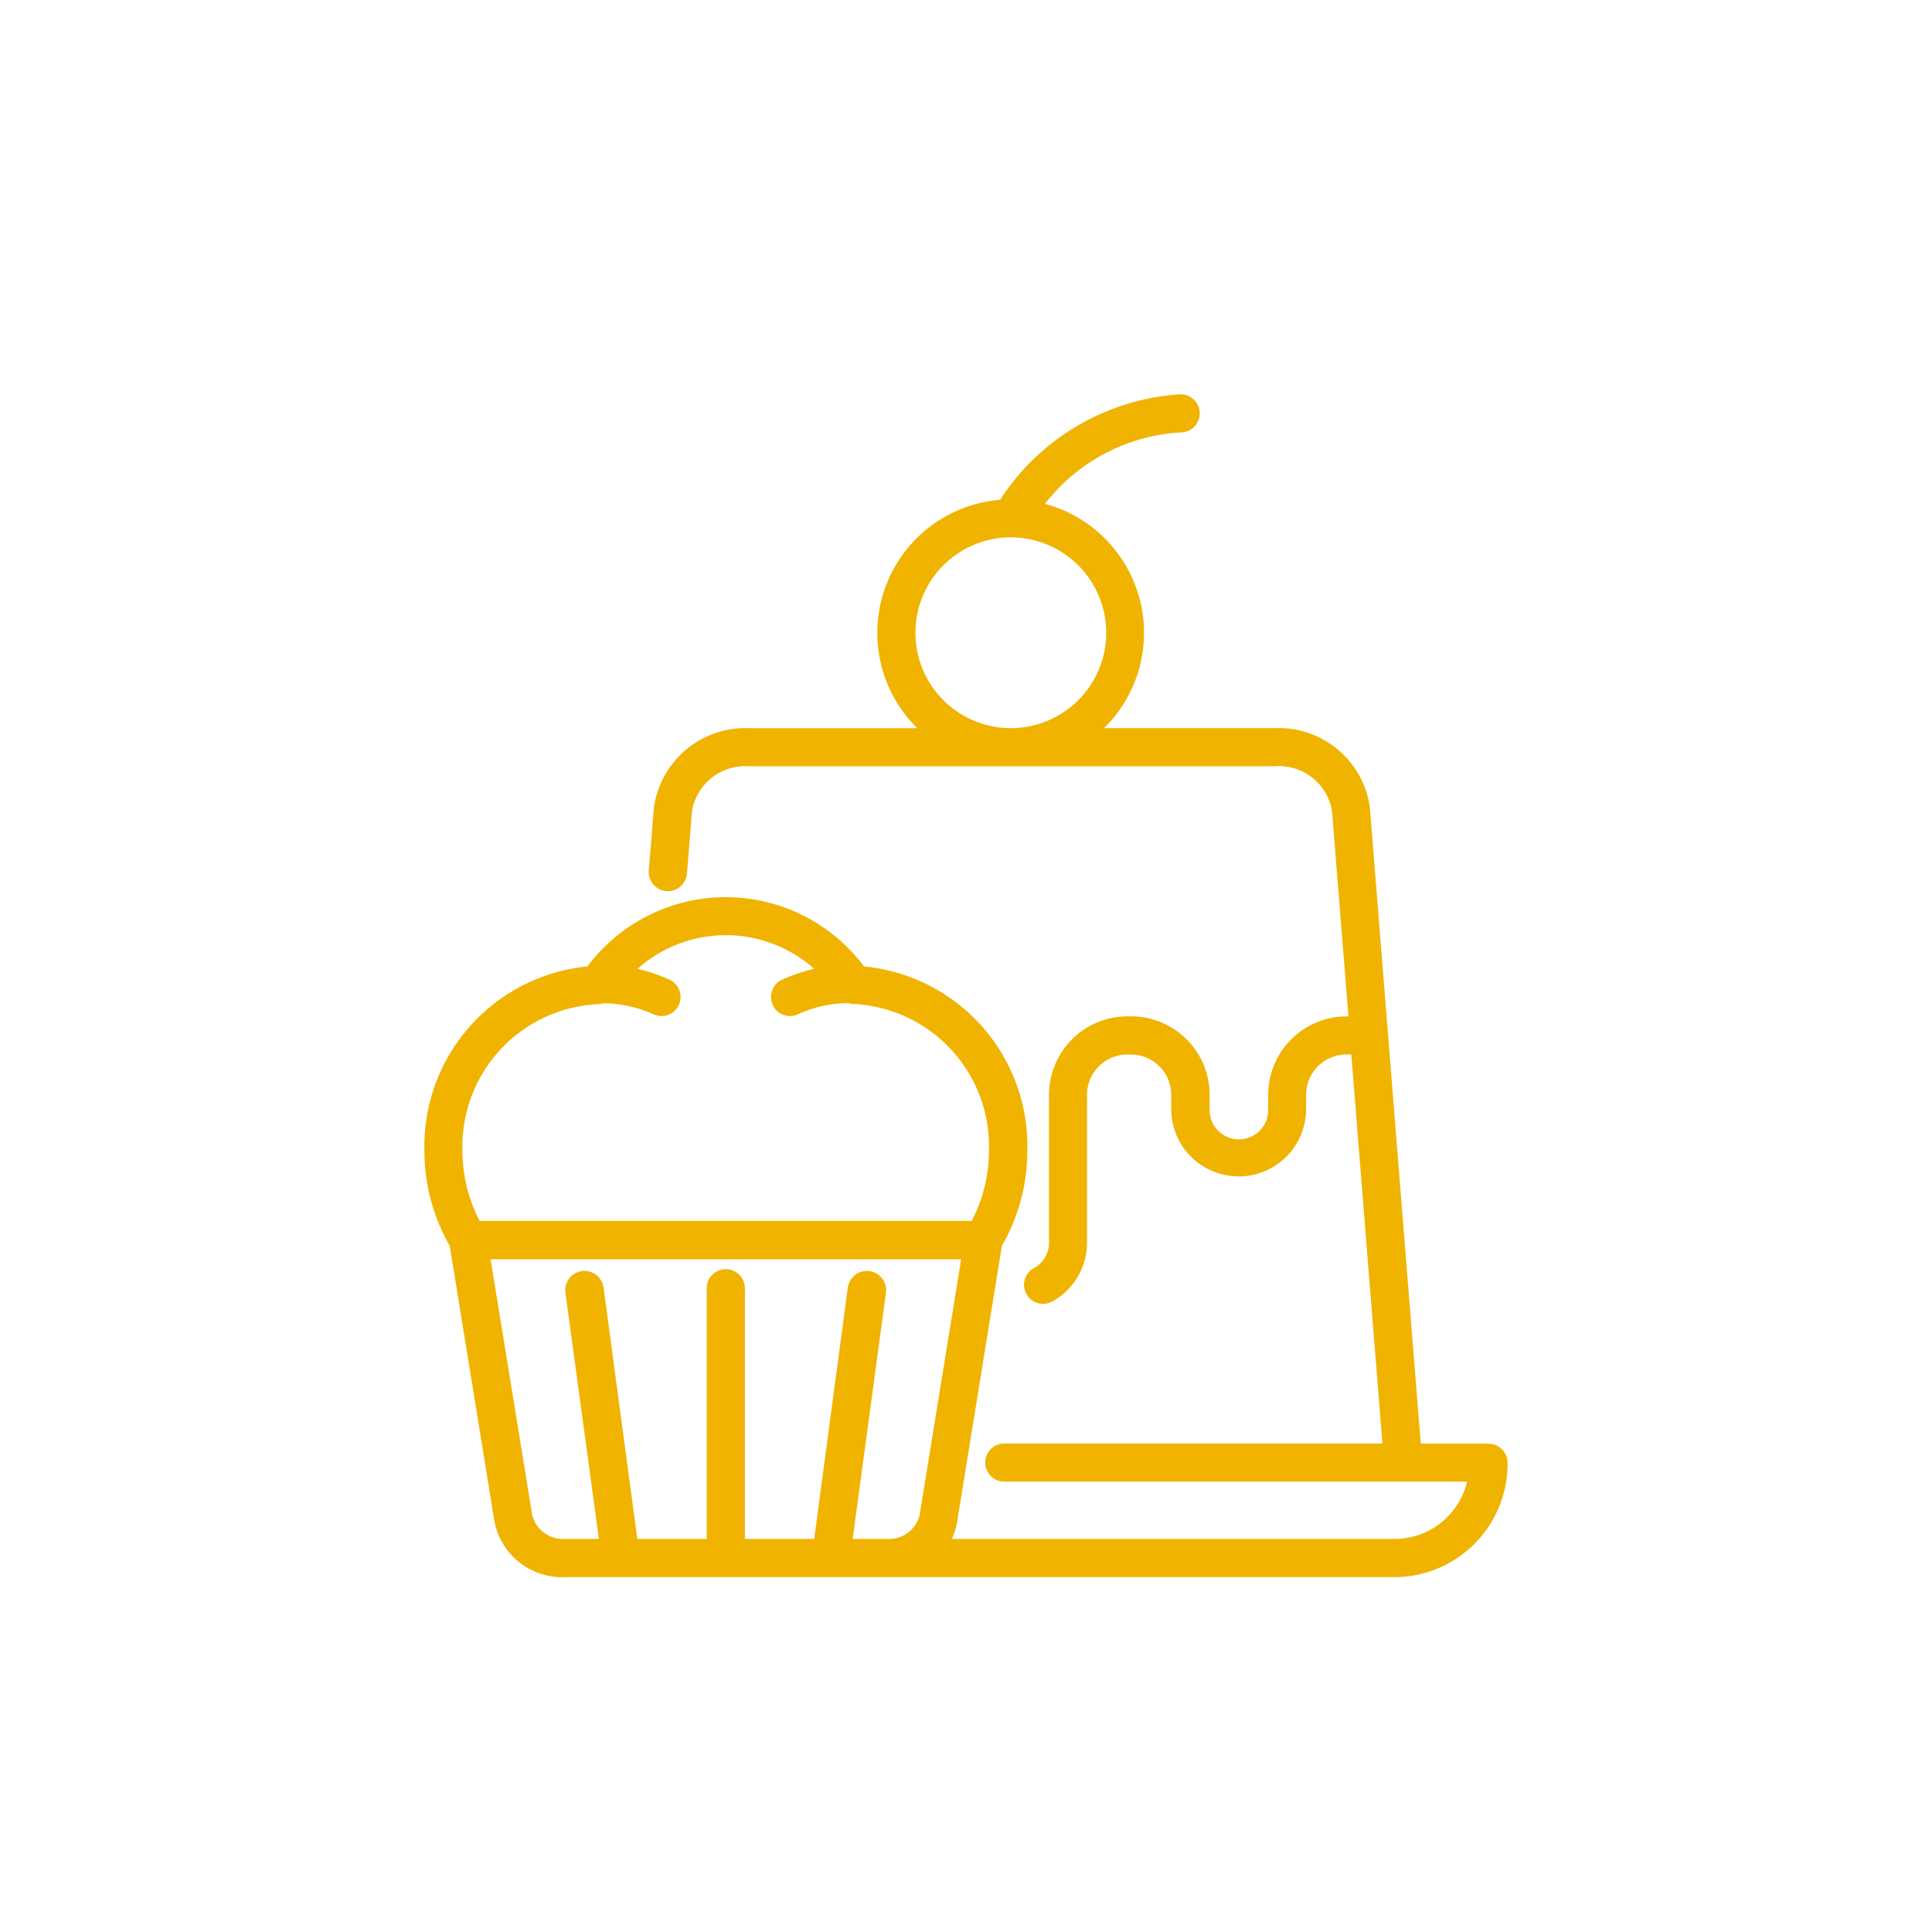 <svg xmlns="http://www.w3.org/2000/svg" width="49" height="49" viewBox="0 0 49 49">
  <g id="dessert" transform="translate(-140 -1226)">
    <rect id="Rettangolo_19" data-name="Rettangolo 19" width="49" height="49" transform="translate(140 1226)" fill="none" opacity="0.2"/>
    <g id="Dessert-2" data-name="Dessert" transform="translate(143.564 1234)">
      <path id="Tracciato_443" data-name="Tracciato 443" d="M34.2,28.611h-1.73L31.179,12.477a2.335,2.335,0,0,0-2.419-2.01H24.439a3.387,3.387,0,0,0-1.5-5.687,4.683,4.683,0,0,1,3.44-1.812.484.484,0,0,0,0-.968A5.892,5.892,0,0,0,21.8,4.676a3.387,3.387,0,0,0-2.1,5.792H15.44a2.345,2.345,0,0,0-2.419,2.01l-.131,1.6a.485.485,0,0,0,.968.077l.131-1.6a1.37,1.37,0,0,1,1.452-1.12H28.765a1.364,1.364,0,0,1,1.452,1.12l.419,5.223h-.046A1.991,1.991,0,0,0,28.6,19.766v.36a.743.743,0,1,1-1.485,0v-.36a1.991,1.991,0,0,0-1.991-1.989h-.092a1.991,1.991,0,0,0-1.991,1.989v3.747a.726.726,0,0,1-.375.644.484.484,0,0,0,.225.912.469.469,0,0,0,.225-.056,1.6,1.6,0,0,0,.389-.29,1.693,1.693,0,0,0,.5-1.21V19.766a1.023,1.023,0,0,1,1.023-1.021h.09a1.023,1.023,0,0,1,1.023,1.021v.36a1.71,1.71,0,0,0,3.421,0v-.36a1.023,1.023,0,0,1,1.023-1.021h.123l.789,9.865h-9.59a.484.484,0,1,0,0,.968H33.646a1.892,1.892,0,0,1-1.819,1.452H20.576a1.517,1.517,0,0,0,.135-.431l1.135-7h0a4.838,4.838,0,0,0,.646-2.419,4.577,4.577,0,0,0-4.142-4.669,4.381,4.381,0,0,0-7.016,0A4.583,4.583,0,0,0,7.2,21.184,4.838,4.838,0,0,0,7.843,23.6h0l1.135,7a1.751,1.751,0,0,0,1.8,1.4H31.827a2.876,2.876,0,0,0,2.845-2.9.484.484,0,0,0-.474-.484ZM19.654,8.048a2.419,2.419,0,1,1,2.419,2.419A2.419,2.419,0,0,1,19.654,8.048Zm-8.046,9.42a.506.506,0,0,0,.123-.022h.036a3.123,3.123,0,0,1,1.241.278.46.46,0,0,0,.2.046.484.484,0,0,0,.206-.924,4.047,4.047,0,0,0-.81-.273,3.368,3.368,0,0,1,4.483,0,4.069,4.069,0,0,0-.813.273.484.484,0,0,0,.2.924.469.469,0,0,0,.2-.046,3.111,3.111,0,0,1,1.239-.283h.041a.506.506,0,0,0,.123.022,3.617,3.617,0,0,1,3.442,3.716,3.87,3.87,0,0,1-.438,1.787H8.6a3.871,3.871,0,0,1-.435-1.788A3.613,3.613,0,0,1,11.608,17.468ZM18.062,31.03l.844-6.244a.488.488,0,1,0-.968-.128l-.852,6.372H15.328V24.673a.484.484,0,1,0-.968,0V31.03H12.6l-.856-6.372a.488.488,0,1,0-.968.128l.849,6.244H10.78a.81.81,0,0,1-.842-.585L8.879,23.94H20.813l-1.057,6.505a.806.806,0,0,1-.839.585Z" fill="#f0b400"/>
    </g>
  </g>
</svg>
